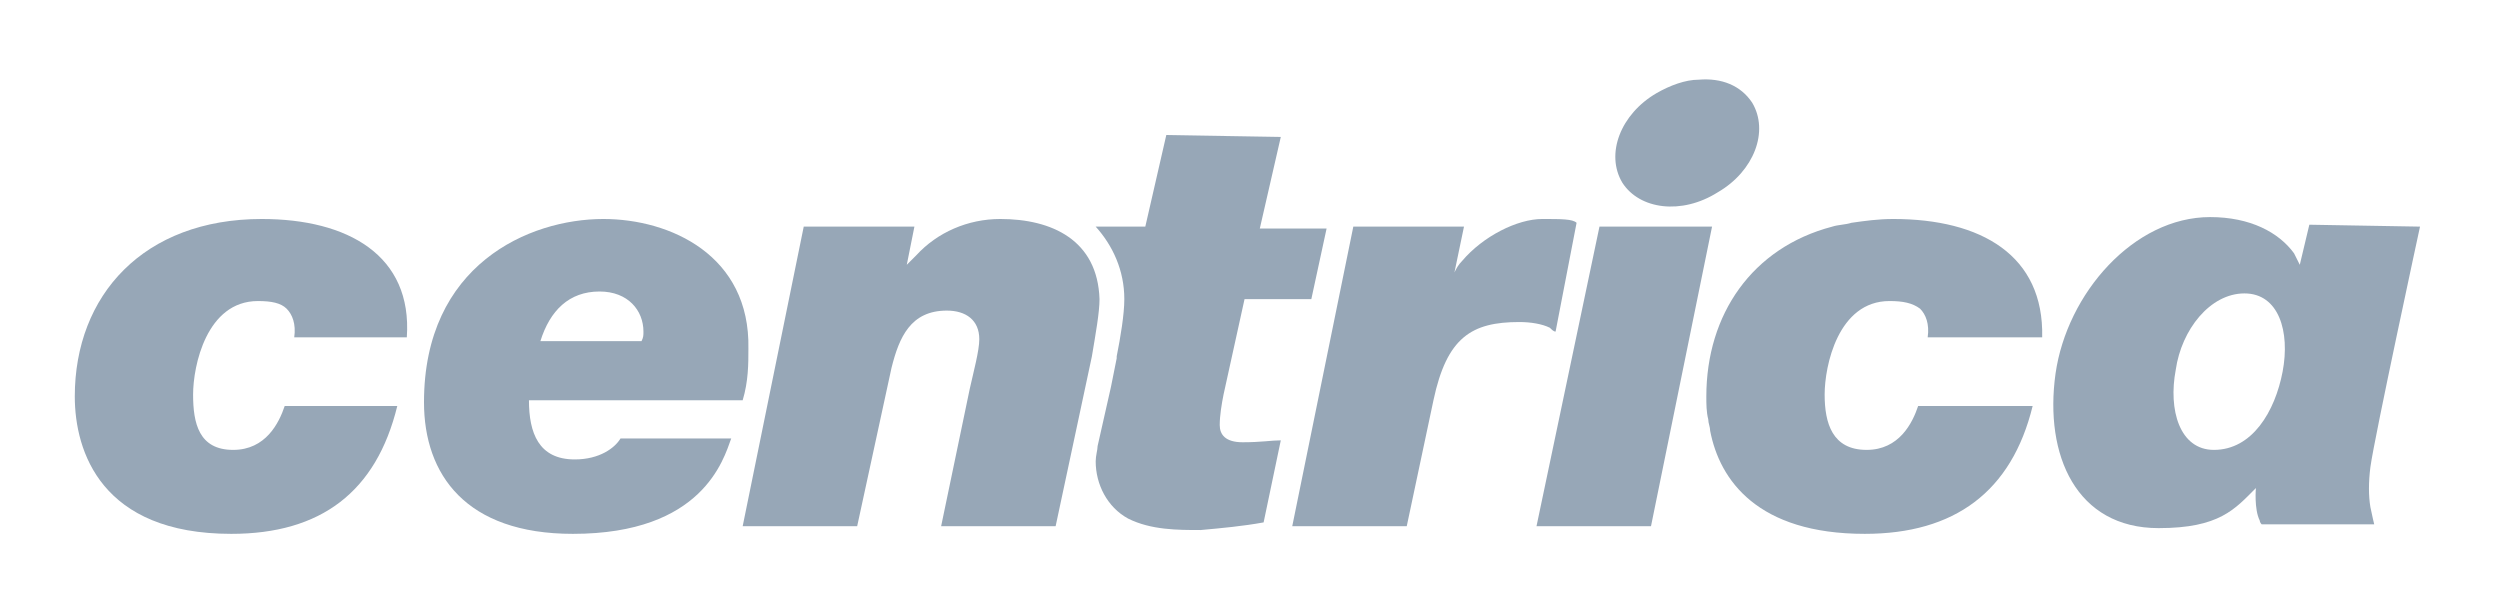 <?xml version="1.0" encoding="utf-8"?>
<!-- Generator: Adobe Illustrator 23.0.4, SVG Export Plug-In . SVG Version: 6.00 Build 0)  -->
<svg version="1.1" id="svg2" xmlns:svg="http://www.w3.org/2000/svg"
	 xmlns="http://www.w3.org/2000/svg" xmlns:xlink="http://www.w3.org/1999/xlink" x="0px" y="0px" viewBox="0 0 1133.9 277.1"
	 enable-background="new 0 0 1133.9 277.1" xml:space="preserve">
<g id="layer1" transform="translate(-1721.394,809.716)">
	<g id="g4670" transform="matrix(8.655,0,0,8.655,-13142.536,4655.71)">
		<path id="path4666" fill="#97A7B7" d="M1806.4-627.3c-0.7,0-1.5,0.3-2.2,0.7c-1.9,1.1-2.7,3.2-1.8,4.7c0.9,1.4,3.1,1.7,5,0.5
			c1.9-1.1,2.7-3.2,1.8-4.7C1808.6-627,1807.6-627.4,1806.4-627.3z"/>
		<path id="path4664" fill="#97A7B7" d="M1778.5-624.4l-1.1,4.8h-2.6c0.9,1,1.5,2.3,1.5,3.8c0,0.8-0.2,2-0.4,3v0.1l-0.3,1.5
			l-0.7,3.1c0,0.2-0.1,0.5-0.1,0.8c0,1.2,0.6,2.4,1.7,3c1.2,0.6,2.6,0.6,3.8,0.6c1.1-0.1,2.2-0.2,3.3-0.4l0.9-4.3
			c-0.5,0-1,0.1-2,0.1c-0.9,0-1.2-0.4-1.2-0.9s0.1-1.1,0.2-1.6l1.1-5h3.5l0.8-3.7h-3.5l1.1-4.8L1778.5-624.4L1778.5-624.4
			L1778.5-624.4z"/>
		<path id="path4660" fill="#97A7B7" d="M1731.1-620c-6.2,0-9.8,4-9.8,9.3c0,2.9,1.4,7.2,8.2,7.2c4.7,0,7.6-2.2,8.7-6.7h-5.9
			c-0.3,0.9-1,2.3-2.7,2.3c-1.8,0-2.1-1.4-2.1-2.9c0-1.5,0.7-4.9,3.4-4.9c0.7,0,1.2,0.1,1.5,0.4c0.3,0.3,0.5,0.8,0.4,1.5h5.9
			C1739-618.1,1735.6-620,1731.1-620z"/>
		<path id="path4656" fill="#97A7B7" d="M1769.8-620c-1.7,0-3.3,0.7-4.4,1.9c-0.2,0.2-0.3,0.3-0.5,0.5h0l0.4-2h-5.8l-3.2,15.7h6
			l1.8-8.3c0.4-1.6,1-3,2.9-3c1,0,1.7,0.5,1.7,1.5c0,0.6-0.3,1.7-0.5,2.6l-1.5,7.2h6l1.9-8.9c0.2-1.2,0.4-2.3,0.4-3
			C1774.9-618.9,1772.5-620,1769.8-620z"/>
		<path id="path4654" fill="#97A7B7" d="M1798.2-620c-1.3,0-3.1,0.9-4.2,2.2c-0.2,0.2-0.3,0.4-0.4,0.6h0l0.5-2.4h-5.8l-3.2,15.7h6
			l1.4-6.6c0.7-3.3,2-4.1,4.5-4.1c0.6,0,1.2,0.1,1.6,0.3c0.1,0.1,0.2,0.2,0.3,0.2l1.1-5.7C1799.8-620,1799.2-620,1798.2-620z"/>
		<path id="path4652" fill="#97A7B7" d="M1816.6-620c-0.8,0-1.5,0.1-2.2,0.2c-0.3,0.1-0.7,0.1-1,0.2c-4.2,1.1-6.6,4.6-6.6,8.9
			c0,0.4,0,0.8,0.1,1.2c0,0.2,0.1,0.4,0.1,0.6c0.5,2.6,2.5,5.4,8.1,5.4c4.7,0,7.7-2.2,8.8-6.7h-6c-0.3,0.9-1,2.3-2.7,2.3
			c-1.8,0-2.2-1.4-2.2-2.9c0-1.5,0.7-4.9,3.4-4.9c0.7,0,1.2,0.1,1.6,0.4c0.3,0.3,0.5,0.8,0.4,1.5h6
			C1824.5-618.1,1821.2-620,1816.6-620z"/>
		<path id="path4650" fill="#97A7B7" d="M1801.2-619.6l-3.3,15.7h6l3.2-15.7H1801.2z"/>
		<path id="path4648" fill="#97A7B7" d="M1748.8-616.2c1.5,0,2.3,1,2.3,2.1c0,0.2,0,0.3-0.1,0.5h-5.3
			C1746.2-615.2,1747.2-616.2,1748.8-616.2z M1749-620c-3.9,0-9.4,2.4-9.4,9.6c0,3.8,2.2,6.9,7.8,6.9c6.8,0,7.9-3.9,8.3-5h-5.8
			c-0.3,0.5-1.1,1.1-2.4,1.1c-1.9,0-2.4-1.4-2.4-3.1h11.2c0.3-1,0.3-1.9,0.3-2.7C1756.7-618.1,1752.5-620,1749-620z"/>
		<path id="path4037" fill="#97A7B7" d="M1835-616.1c1.8,0,2.4,2,2,4.1s-1.6,4.1-3.6,4.1c-1.8,0-2.4-2.1-2-4.2
			C1831.7-614.2,1833.2-616.1,1835-616.1z M1833.2-620.1c-4,0-7.5,4-8.1,8.2c-0.6,4.3,1.1,8.1,5.4,8.1c3.2,0,4-1,5.1-2.1
			c0,0-0.1,1.1,0.2,1.7c0,0.1,0.1,0.2,0.1,0.2h5.9c0,0-0.1-0.4-0.2-0.9c-0.1-0.6-0.1-1.3,0-2.1c0.2-1.5,2.6-12.6,2.6-12.6l-5.8-0.1
			l-0.5,2.1c-0.1-0.2-0.2-0.4-0.3-0.6C1836.8-619.3,1835.3-620.1,1833.2-620.1z"/>
	</g>
</g>
</svg>
